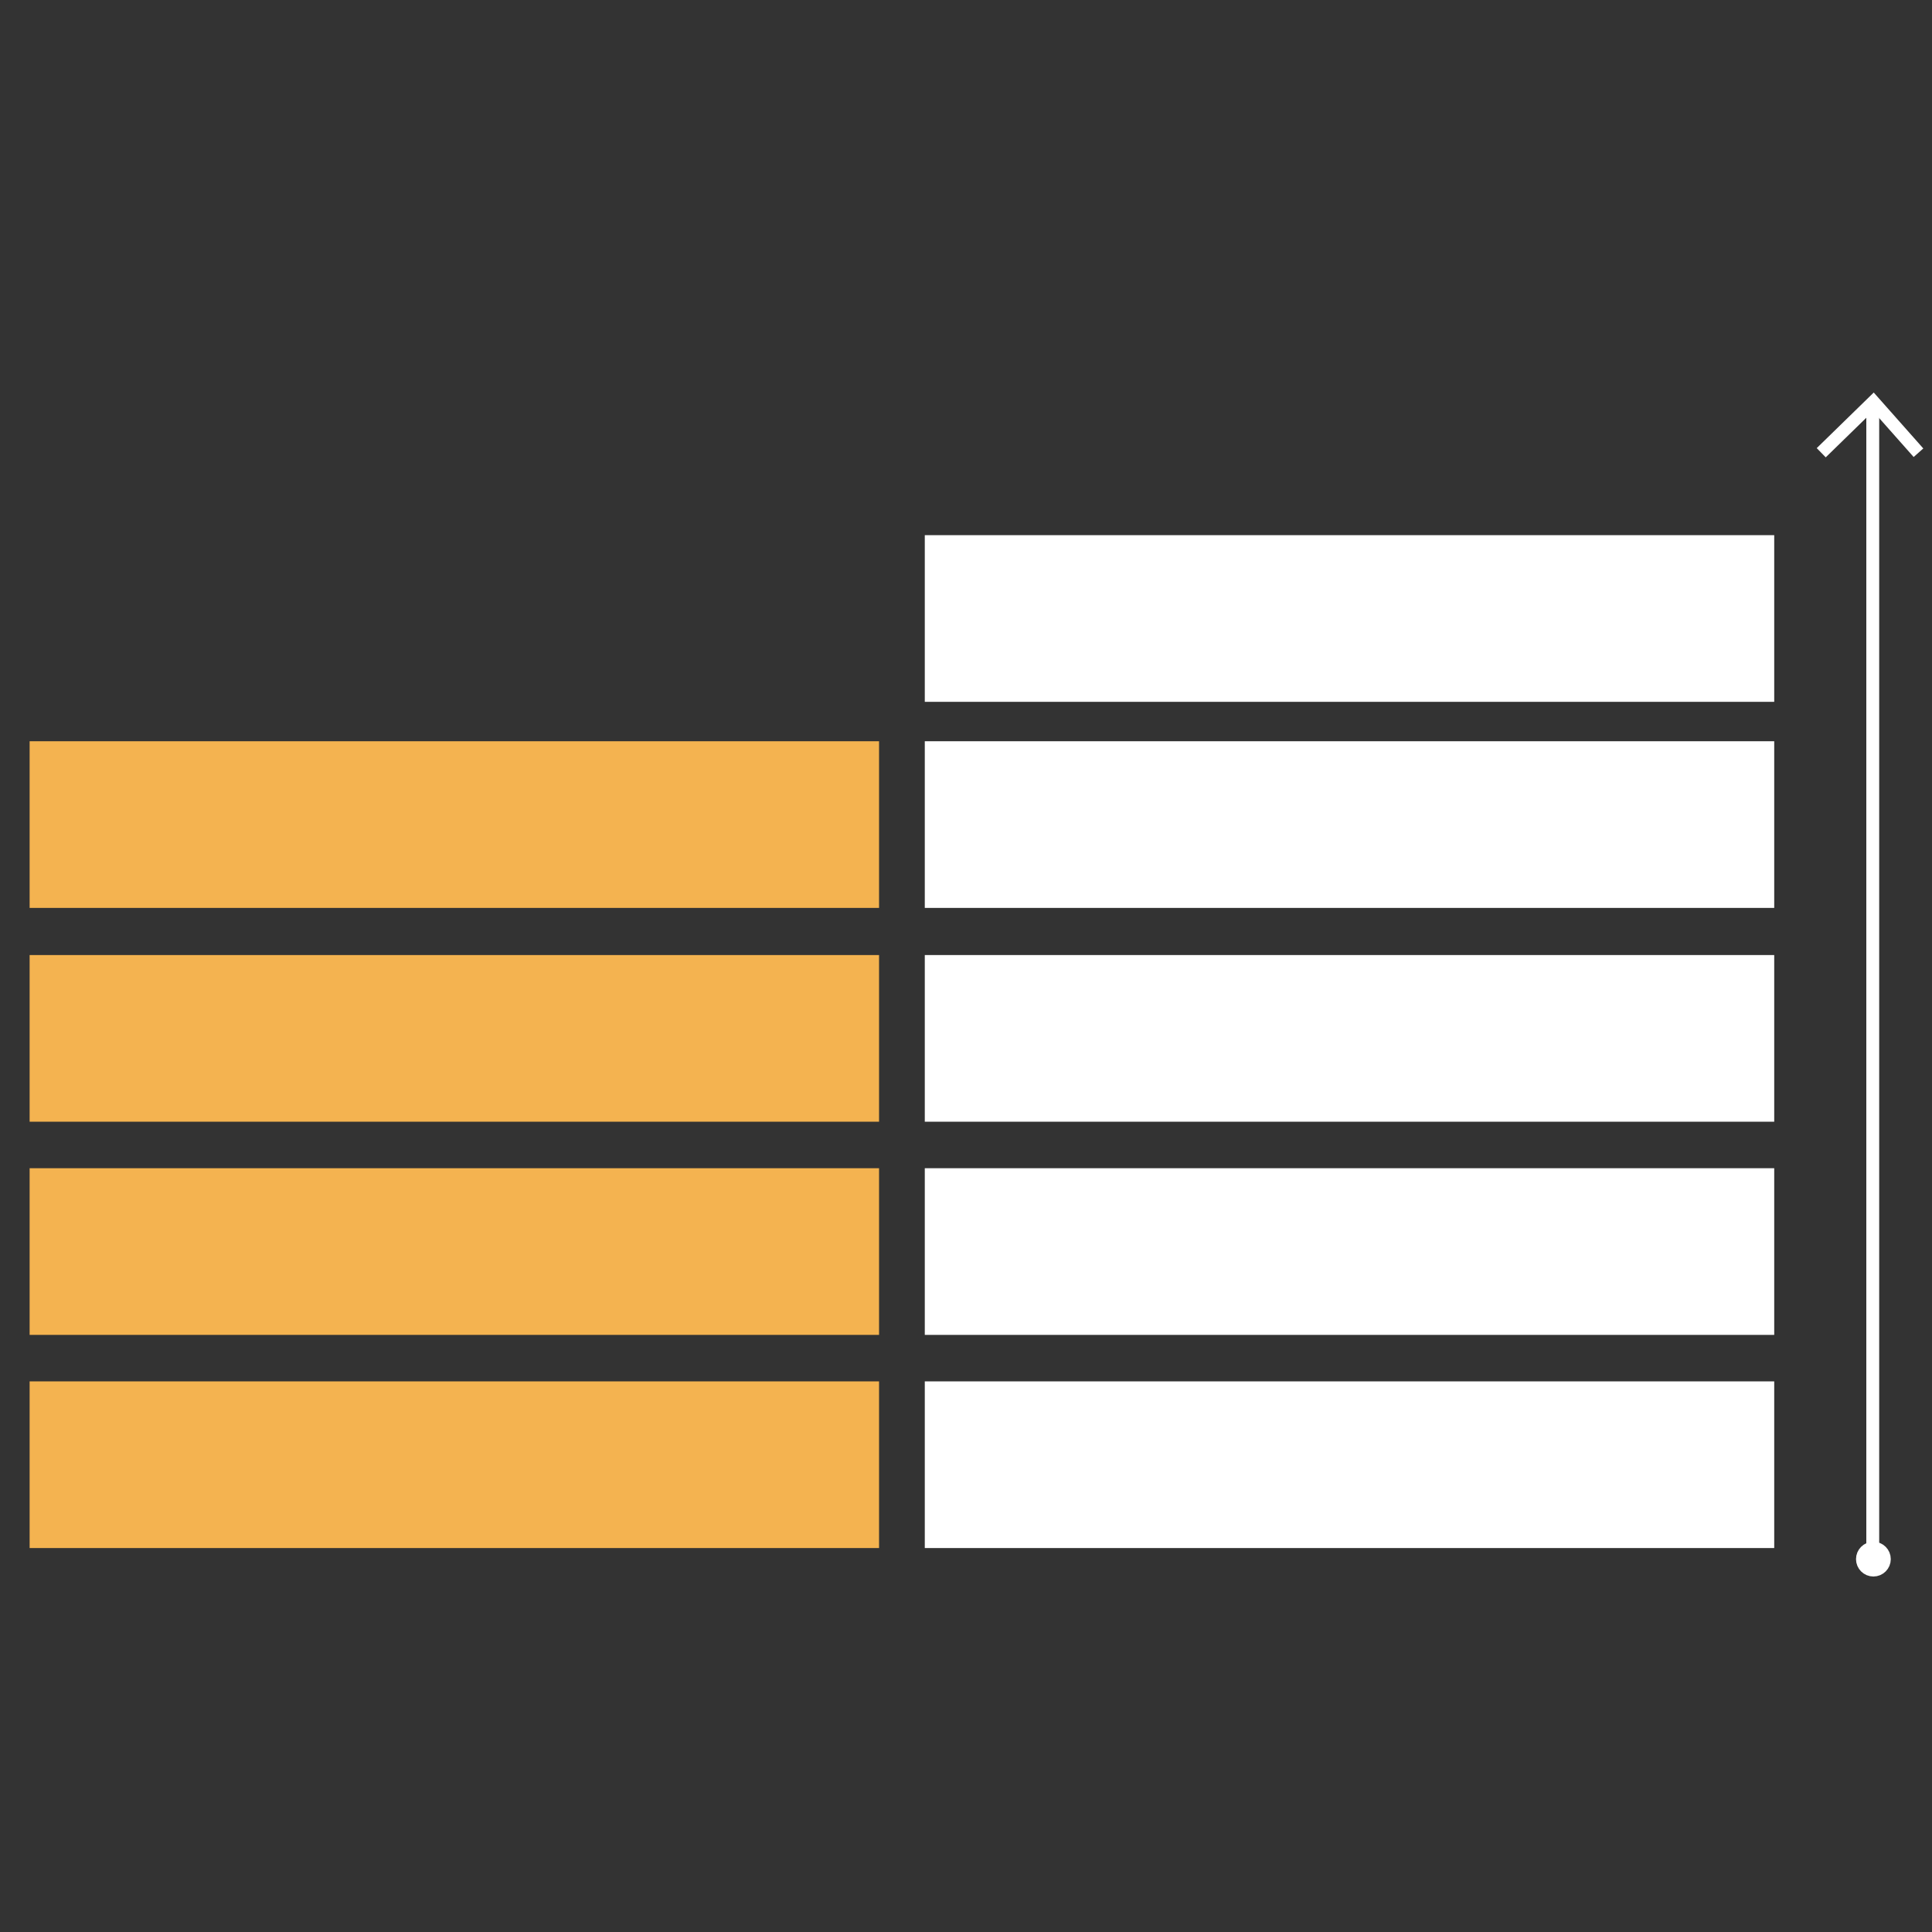 <?xml version="1.0" encoding="utf-8" ?>
<!DOCTYPE svg PUBLIC "-//W3C//DTD SVG 1.1//EN" "http://www.w3.org/Graphics/SVG/1.1/DTD/svg11.dtd">
<svg xmlns="http://www.w3.org/2000/svg" id="be2dbf2b-9057-41eb-bbe5-8c55c3203659" data-name="Layer 1" viewBox="0 0 300 300"><rect x="0" y="0" width="300" height="300" fill="#333333" stroke="none"/><defs><style>.a8421573-bc7f-4d19-9612-ba6f2cedcec3,.b5869fa4-3afb-4221-93d7-e71376a25418{fill:#fff;}.ab76781b-7666-420d-b6c2-3acf97e356f0{fill:#f4b350;}.a8421573-bc7f-4d19-9612-ba6f2cedcec3,.bf4dfe1c-3b5f-4c5d-aed2-a17a3b2d245b{fill-rule:evenodd;}.b62ca6c2-4d92-46e0-85ff-1ea532bcd80e,.bf4dfe1c-3b5f-4c5d-aed2-a17a3b2d245b{fill:none;}.b62ca6c2-4d92-46e0-85ff-1ea532bcd80e{stroke:#fff;stroke-miterlimit:10;stroke-width:2px;}</style></defs><title>Data Visualizations</title><rect class="b5869fa4-3afb-4221-93d7-e71376a25418" x="143.6" y="214.5" width="131.9" height="25.88"/><rect class="ab76781b-7666-420d-b6c2-3acf97e356f0" x="4.6" y="214.5" width="131.9" height="25.88"/><rect class="b5869fa4-3afb-4221-93d7-e71376a25418" x="143.6" y="181.4" width="131.9" height="25.88"/><rect class="b5869fa4-3afb-4221-93d7-e71376a25418" x="143.6" y="148.3" width="131.9" height="25.88"/><rect class="b5869fa4-3afb-4221-93d7-e71376a25418" x="143.6" y="115.1" width="131.9" height="25.88"/><rect class="b5869fa4-3afb-4221-93d7-e71376a25418" x="143.6" y="83.1" width="131.9" height="25.88"/><rect class="ab76781b-7666-420d-b6c2-3acf97e356f0" x="4.6" y="181.4" width="131.9" height="25.88"/><rect class="ab76781b-7666-420d-b6c2-3acf97e356f0" x="4.6" y="148.3" width="131.9" height="25.88"/><rect class="ab76781b-7666-420d-b6c2-3acf97e356f0" x="4.6" y="115.1" width="131.9" height="25.88"/><path class="a8421573-bc7f-4d19-9612-ba6f2cedcec3" d="M290.7,243.8a1.6,1.6,0,0,0,1.7-1.7,1.7,1.7,0,0,0-1.7-1.7,1.8,1.8,0,0,0-1.7,1.7A1.7,1.7,0,0,0,290.7,243.8Z"/><line class="b62ca6c2-4d92-46e0-85ff-1ea532bcd80e" x1="290.8" y1="241.2" x2="290.8" y2="63.2"/><path class="bf4dfe1c-3b5f-4c5d-aed2-a17a3b2d245b" d="M290.9,243.8a1.7,1.7,0,0,0,1.7-1.7,1.7,1.7,0,0,0-1.7-1.8,1.8,1.8,0,0,0-1.7,1.8A1.8,1.8,0,0,0,290.9,243.8Z"/><circle class="b62ca6c2-4d92-46e0-85ff-1ea532bcd80e" cx="290.9" cy="242.1" r="1.7"/><polyline class="b62ca6c2-4d92-46e0-85ff-1ea532bcd80e" points="282.8 70.3 290.9 62.4 297.9 70.3"/></svg>